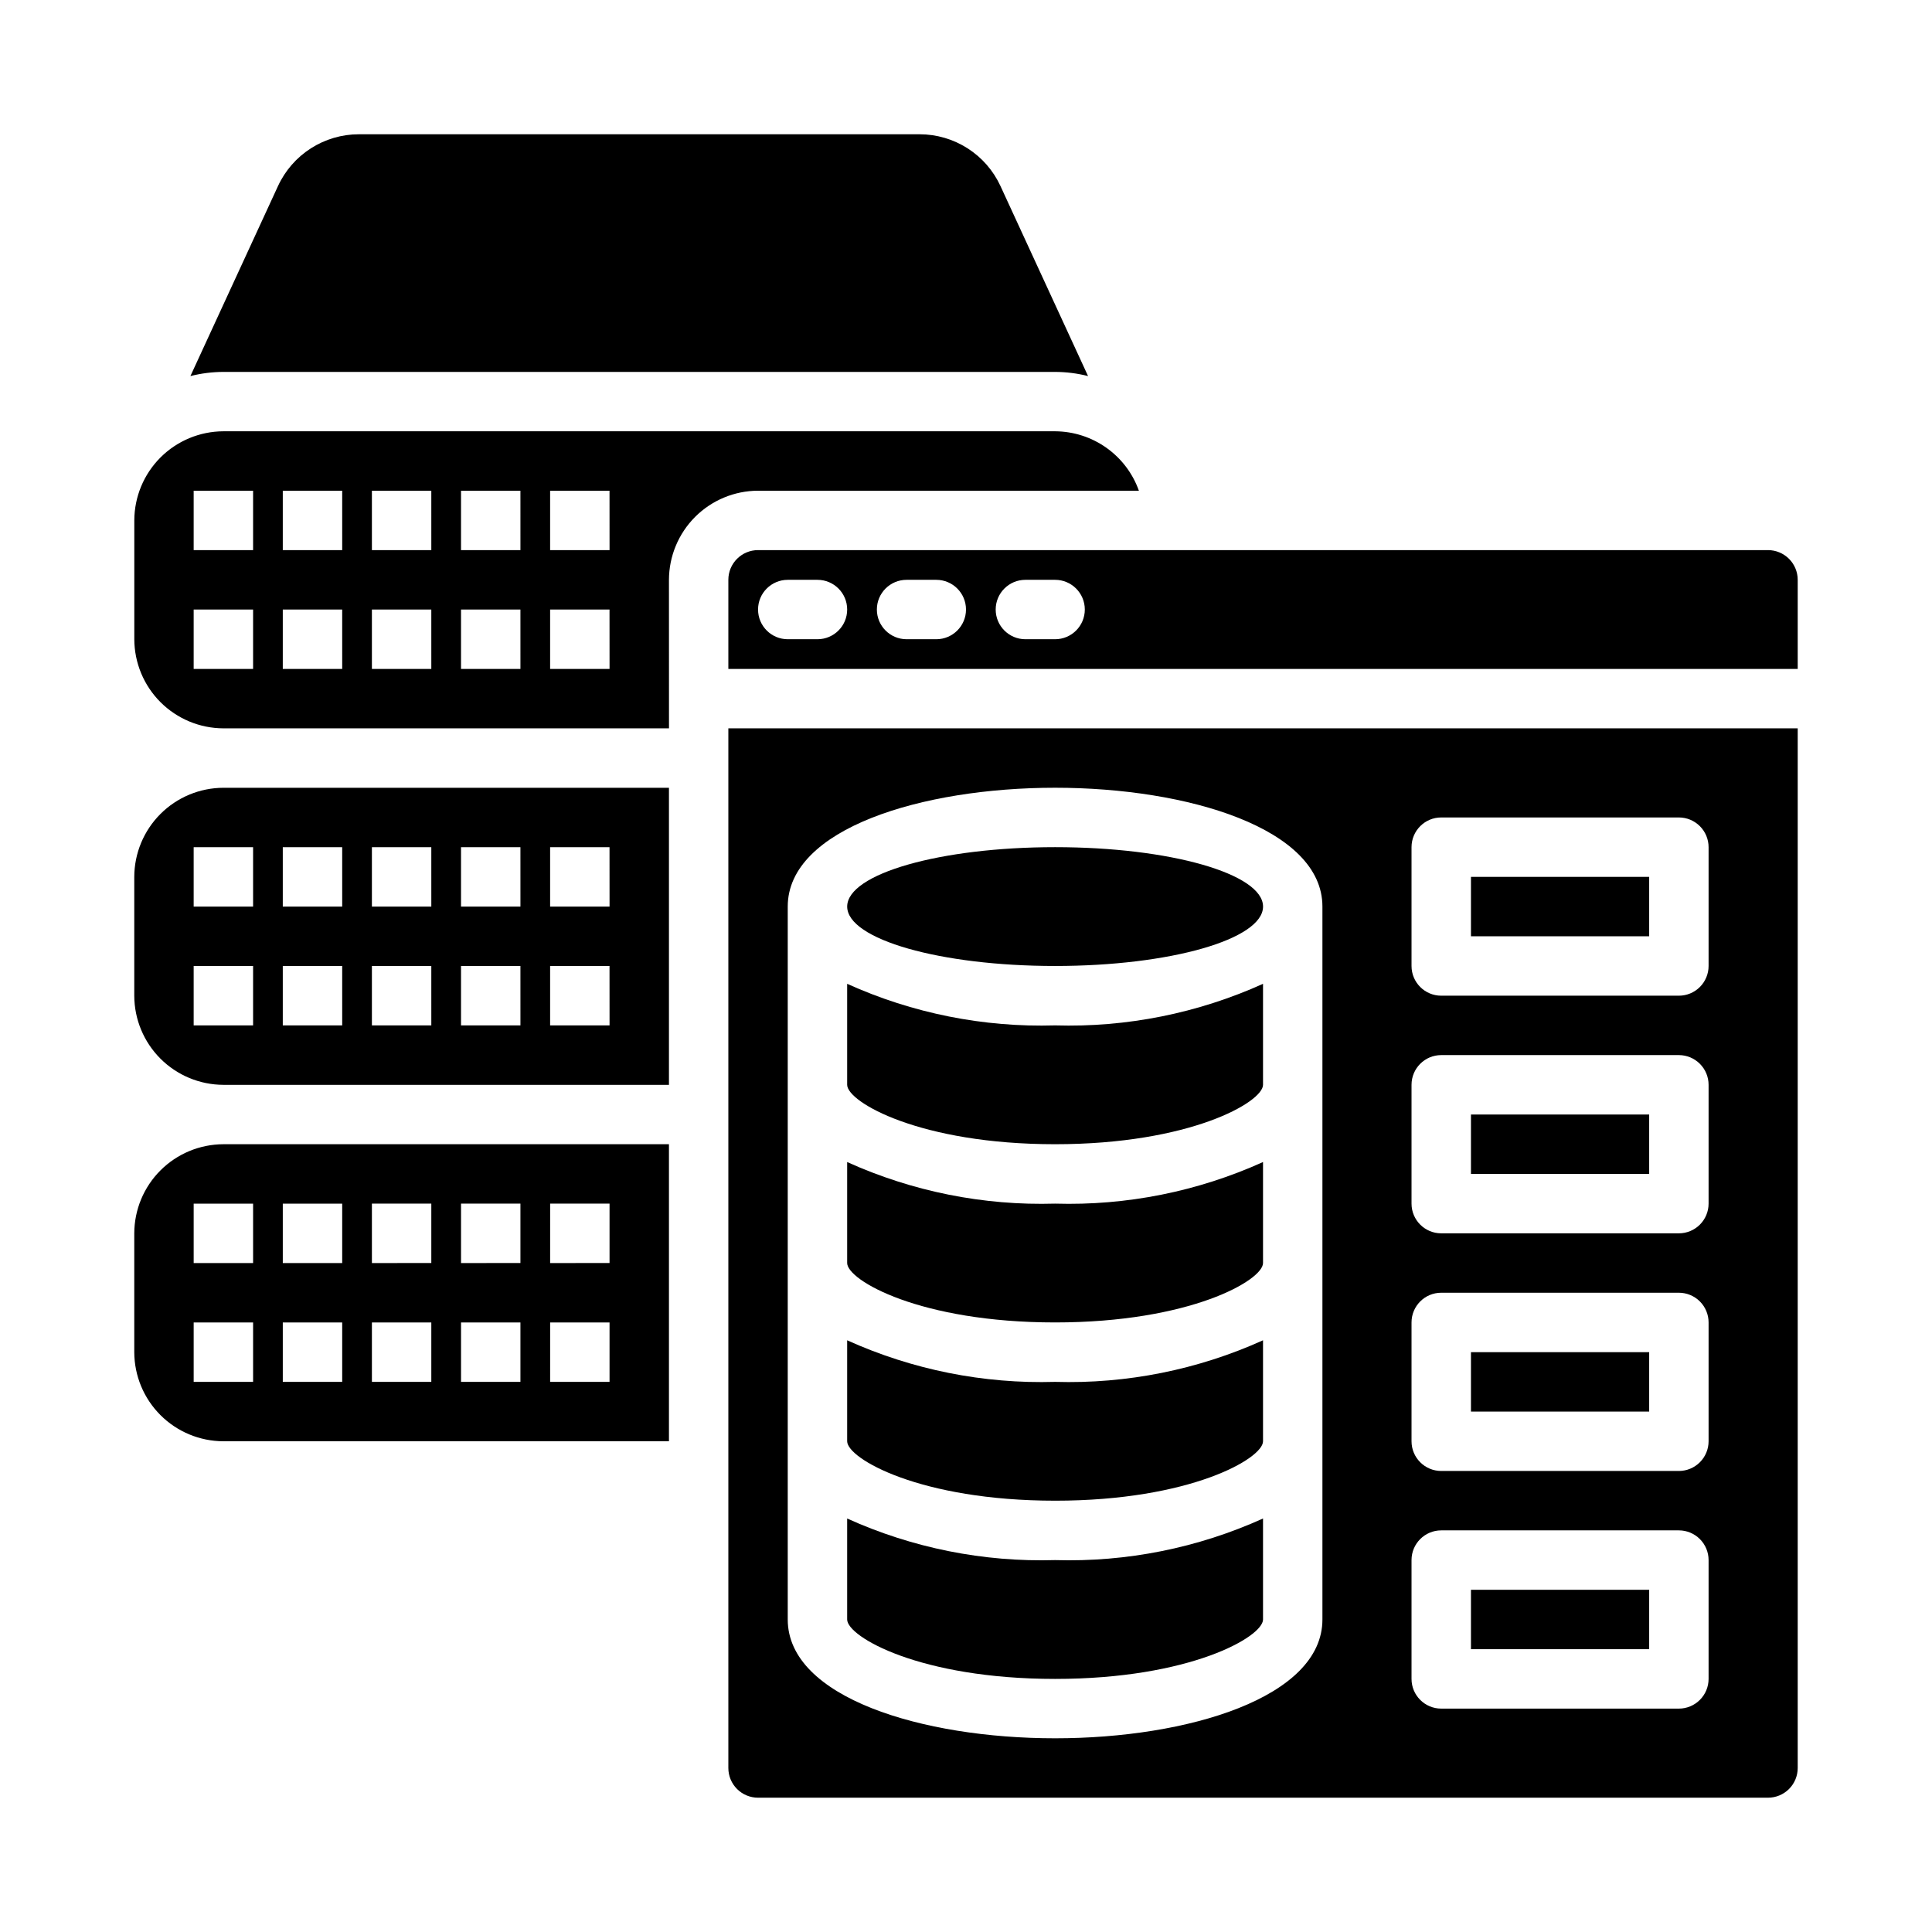 <?xml version="1.0" encoding="UTF-8"?>
<!-- The Best Svg Icon site in the world: iconSvg.co, Visit us! https://iconsvg.co -->
<svg fill="#000000" width="800px" height="800px" version="1.1" viewBox="144 144 512 512" xmlns="http://www.w3.org/2000/svg">
 <g>
  <path d="m533.82 439.36h47.23v15.742h-47.23z"/>
  <path d="m203.2 242.56h220.41c2.949 0.008 5.883 0.379 8.738 1.102l-23.223-50.383c-1.891-4.086-4.91-7.547-8.703-9.973-3.797-2.426-8.203-3.719-12.707-3.723h-148.62c-4.504 0.004-8.91 1.297-12.707 3.723-3.793 2.426-6.812 5.887-8.703 9.973l-23.223 50.383c2.856-0.723 5.789-1.094 8.738-1.102z"/>
  <path d="m337.02 297.66v23.617l283.39-0.004v-23.613c0-2.09-0.828-4.094-2.305-5.566-1.477-1.477-3.477-2.309-5.566-2.309h-267.65c-4.348 0-7.871 3.527-7.871 7.875zm78.719 0h7.871c4.348 0 7.875 3.523 7.875 7.871s-3.527 7.871-7.875 7.871h-7.871c-4.348 0-7.871-3.523-7.871-7.871s3.523-7.871 7.871-7.871zm-31.488 0h7.871c4.348 0 7.875 3.523 7.875 7.871s-3.527 7.871-7.875 7.871h-7.871c-4.348 0-7.871-3.523-7.871-7.871s3.523-7.871 7.871-7.871zm-31.488 0h7.871c4.348 0 7.875 3.523 7.875 7.871s-3.527 7.871-7.875 7.871h-7.871c-4.348 0-7.871-3.523-7.871-7.871s3.523-7.871 7.871-7.871z"/>
  <path d="m533.82 376.38h47.23v15.742h-47.23z"/>
  <path d="m321.28 352.77h-118.08c-6.258 0.02-12.254 2.512-16.68 6.938s-6.918 10.422-6.938 16.68v31.488c0.02 6.258 2.512 12.254 6.938 16.68 4.426 4.422 10.422 6.918 16.68 6.938h118.08zm-110.21 62.977h-15.746v-15.742h15.746zm0-31.488h-15.746v-15.742h15.746zm23.617 31.488h-15.746v-15.742h15.742zm0-31.488h-15.746v-15.742h15.742zm23.617 31.488h-15.746v-15.742h15.742zm0-31.488h-15.746v-15.742h15.742zm23.617 31.488h-15.746v-15.742h15.742zm0-31.488h-15.746v-15.742h15.742zm23.617 31.488h-15.75v-15.742h15.742zm0-31.488h-15.75v-15.742h15.742z"/>
  <path d="m321.28 297.66c0.02-6.258 2.516-12.254 6.938-16.68 4.426-4.426 10.422-6.918 16.68-6.938h100.92c-1.633-4.59-4.641-8.562-8.613-11.379-3.973-2.816-8.715-4.34-13.586-4.367h-220.41c-6.258 0.02-12.254 2.516-16.68 6.938-4.426 4.426-6.918 10.422-6.938 16.68v31.488c0.02 6.258 2.512 12.254 6.938 16.68 4.426 4.422 10.422 6.918 16.68 6.938h118.08zm-110.21 23.613h-15.746v-15.742h15.746zm0-31.488h-15.746v-15.742h15.746zm23.617 31.488h-15.746v-15.742h15.742zm0-31.488h-15.746v-15.742h15.742zm23.617 31.488h-15.746v-15.742h15.742zm0-31.488h-15.746v-15.742h15.742zm23.617 31.488h-15.746v-15.742h15.742zm0-31.488h-15.746v-15.742h15.742zm23.617 31.488h-15.75v-15.742h15.742zm0-31.488h-15.75v-15.742h15.742z"/>
  <path d="m203.2 525.95h118.08v-78.719h-118.08c-6.258 0.02-12.254 2.512-16.68 6.938s-6.918 10.422-6.938 16.68v31.488c0.02 6.258 2.512 12.254 6.938 16.676 4.426 4.426 10.422 6.922 16.68 6.938zm86.594-62.977h15.742v15.742l-15.746 0.004zm0 31.488h15.742v15.742l-15.746 0.004zm-23.617-31.488h15.742v15.742l-15.742 0.004zm0 31.488h15.742v15.742l-15.742 0.004zm-23.617-31.488h15.742v15.742l-15.742 0.004zm0 31.488h15.742v15.742l-15.742 0.004zm-23.617-31.484h15.742v15.742h-15.742zm0 31.488h15.742v15.742h-15.742zm-23.617-31.488h15.746v15.742h-15.746zm0 31.488 15.746-0.004v15.742l-15.746 0.004z"/>
  <path d="m533.82 502.34h47.23v15.742h-47.23z"/>
  <path d="m423.61 541.7c35.793 0 55.105-11.172 55.105-15.742v-26.766c-17.293 7.812-36.137 11.582-55.105 11.02-18.965 0.562-37.812-3.207-55.102-11.02v26.762c0 4.574 19.309 15.746 55.102 15.746z"/>
  <path d="m478.72 384.25c0 8.695-24.672 15.746-55.105 15.746-30.434 0-55.102-7.051-55.102-15.746 0-8.695 24.668-15.742 55.102-15.742 30.434 0 55.105 7.047 55.105 15.742"/>
  <path d="m423.61 447.23c35.793 0 55.105-11.172 55.105-15.742v-26.766c-17.293 7.812-36.137 11.582-55.105 11.02-18.965 0.562-37.812-3.207-55.102-11.02v26.766c0 4.57 19.309 15.742 55.102 15.742z"/>
  <path d="m423.61 494.46c35.793 0 55.105-11.172 55.105-15.742v-26.766c-17.293 7.816-36.137 11.586-55.105 11.023-18.965 0.562-37.812-3.207-55.102-11.023v26.766c0 4.574 19.309 15.742 55.102 15.742z"/>
  <path d="m533.82 565.31h47.23v15.742h-47.23z"/>
  <path d="m344.89 620.41h267.65c2.09 0 4.09-0.828 5.566-2.305s2.305-3.477 2.305-5.566v-275.52h-283.39v275.52c0 2.09 0.828 4.09 2.305 5.566s3.477 2.305 5.566 2.305zm173.18-251.9c0-4.348 3.523-7.875 7.871-7.875h62.977c2.09 0 4.09 0.832 5.566 2.309 1.477 1.477 2.309 3.477 2.309 5.566v31.488c0 2.086-0.832 4.09-2.309 5.566-1.477 1.477-3.477 2.305-5.566 2.305h-62.977c-4.348 0-7.871-3.523-7.871-7.871zm0 62.977c0-4.348 3.523-7.875 7.871-7.875h62.977c2.09 0 4.09 0.832 5.566 2.309 1.477 1.477 2.309 3.477 2.309 5.566v31.488c0 2.086-0.832 4.09-2.309 5.566-1.477 1.473-3.477 2.305-5.566 2.305h-62.977c-4.348 0-7.871-3.523-7.871-7.871zm0 62.977v-0.004c0-4.348 3.523-7.871 7.871-7.871h62.977c2.09 0 4.09 0.832 5.566 2.305 1.477 1.477 2.309 3.481 2.309 5.566v31.488c0 2.09-0.832 4.09-2.309 5.566-1.477 1.477-3.477 2.309-5.566 2.309h-62.977c-4.348 0-7.871-3.527-7.871-7.875zm0 62.977v-0.004c0-4.348 3.523-7.871 7.871-7.871h62.977c2.09 0 4.09 0.828 5.566 2.305 1.477 1.477 2.309 3.481 2.309 5.566v31.488c0 2.09-0.832 4.09-2.309 5.566-1.477 1.477-3.477 2.309-5.566 2.309h-62.977c-4.348 0-7.871-3.527-7.871-7.875zm-165.31-31.492v-141.7c0-20.672 35.637-31.488 70.848-31.488 35.211 0 70.848 10.816 70.848 31.488v188.93c0 20.672-35.637 31.488-70.848 31.488-35.211 0-70.848-10.816-70.848-31.488z"/>
  <path d="m423.61 588.93c35.793 0 55.105-11.172 55.105-15.742v-26.766c-17.293 7.816-36.137 11.586-55.105 11.02-18.965 0.566-37.812-3.203-55.102-11.02v26.766c0 4.574 19.309 15.742 55.102 15.742z"/>
 </g>
</svg>